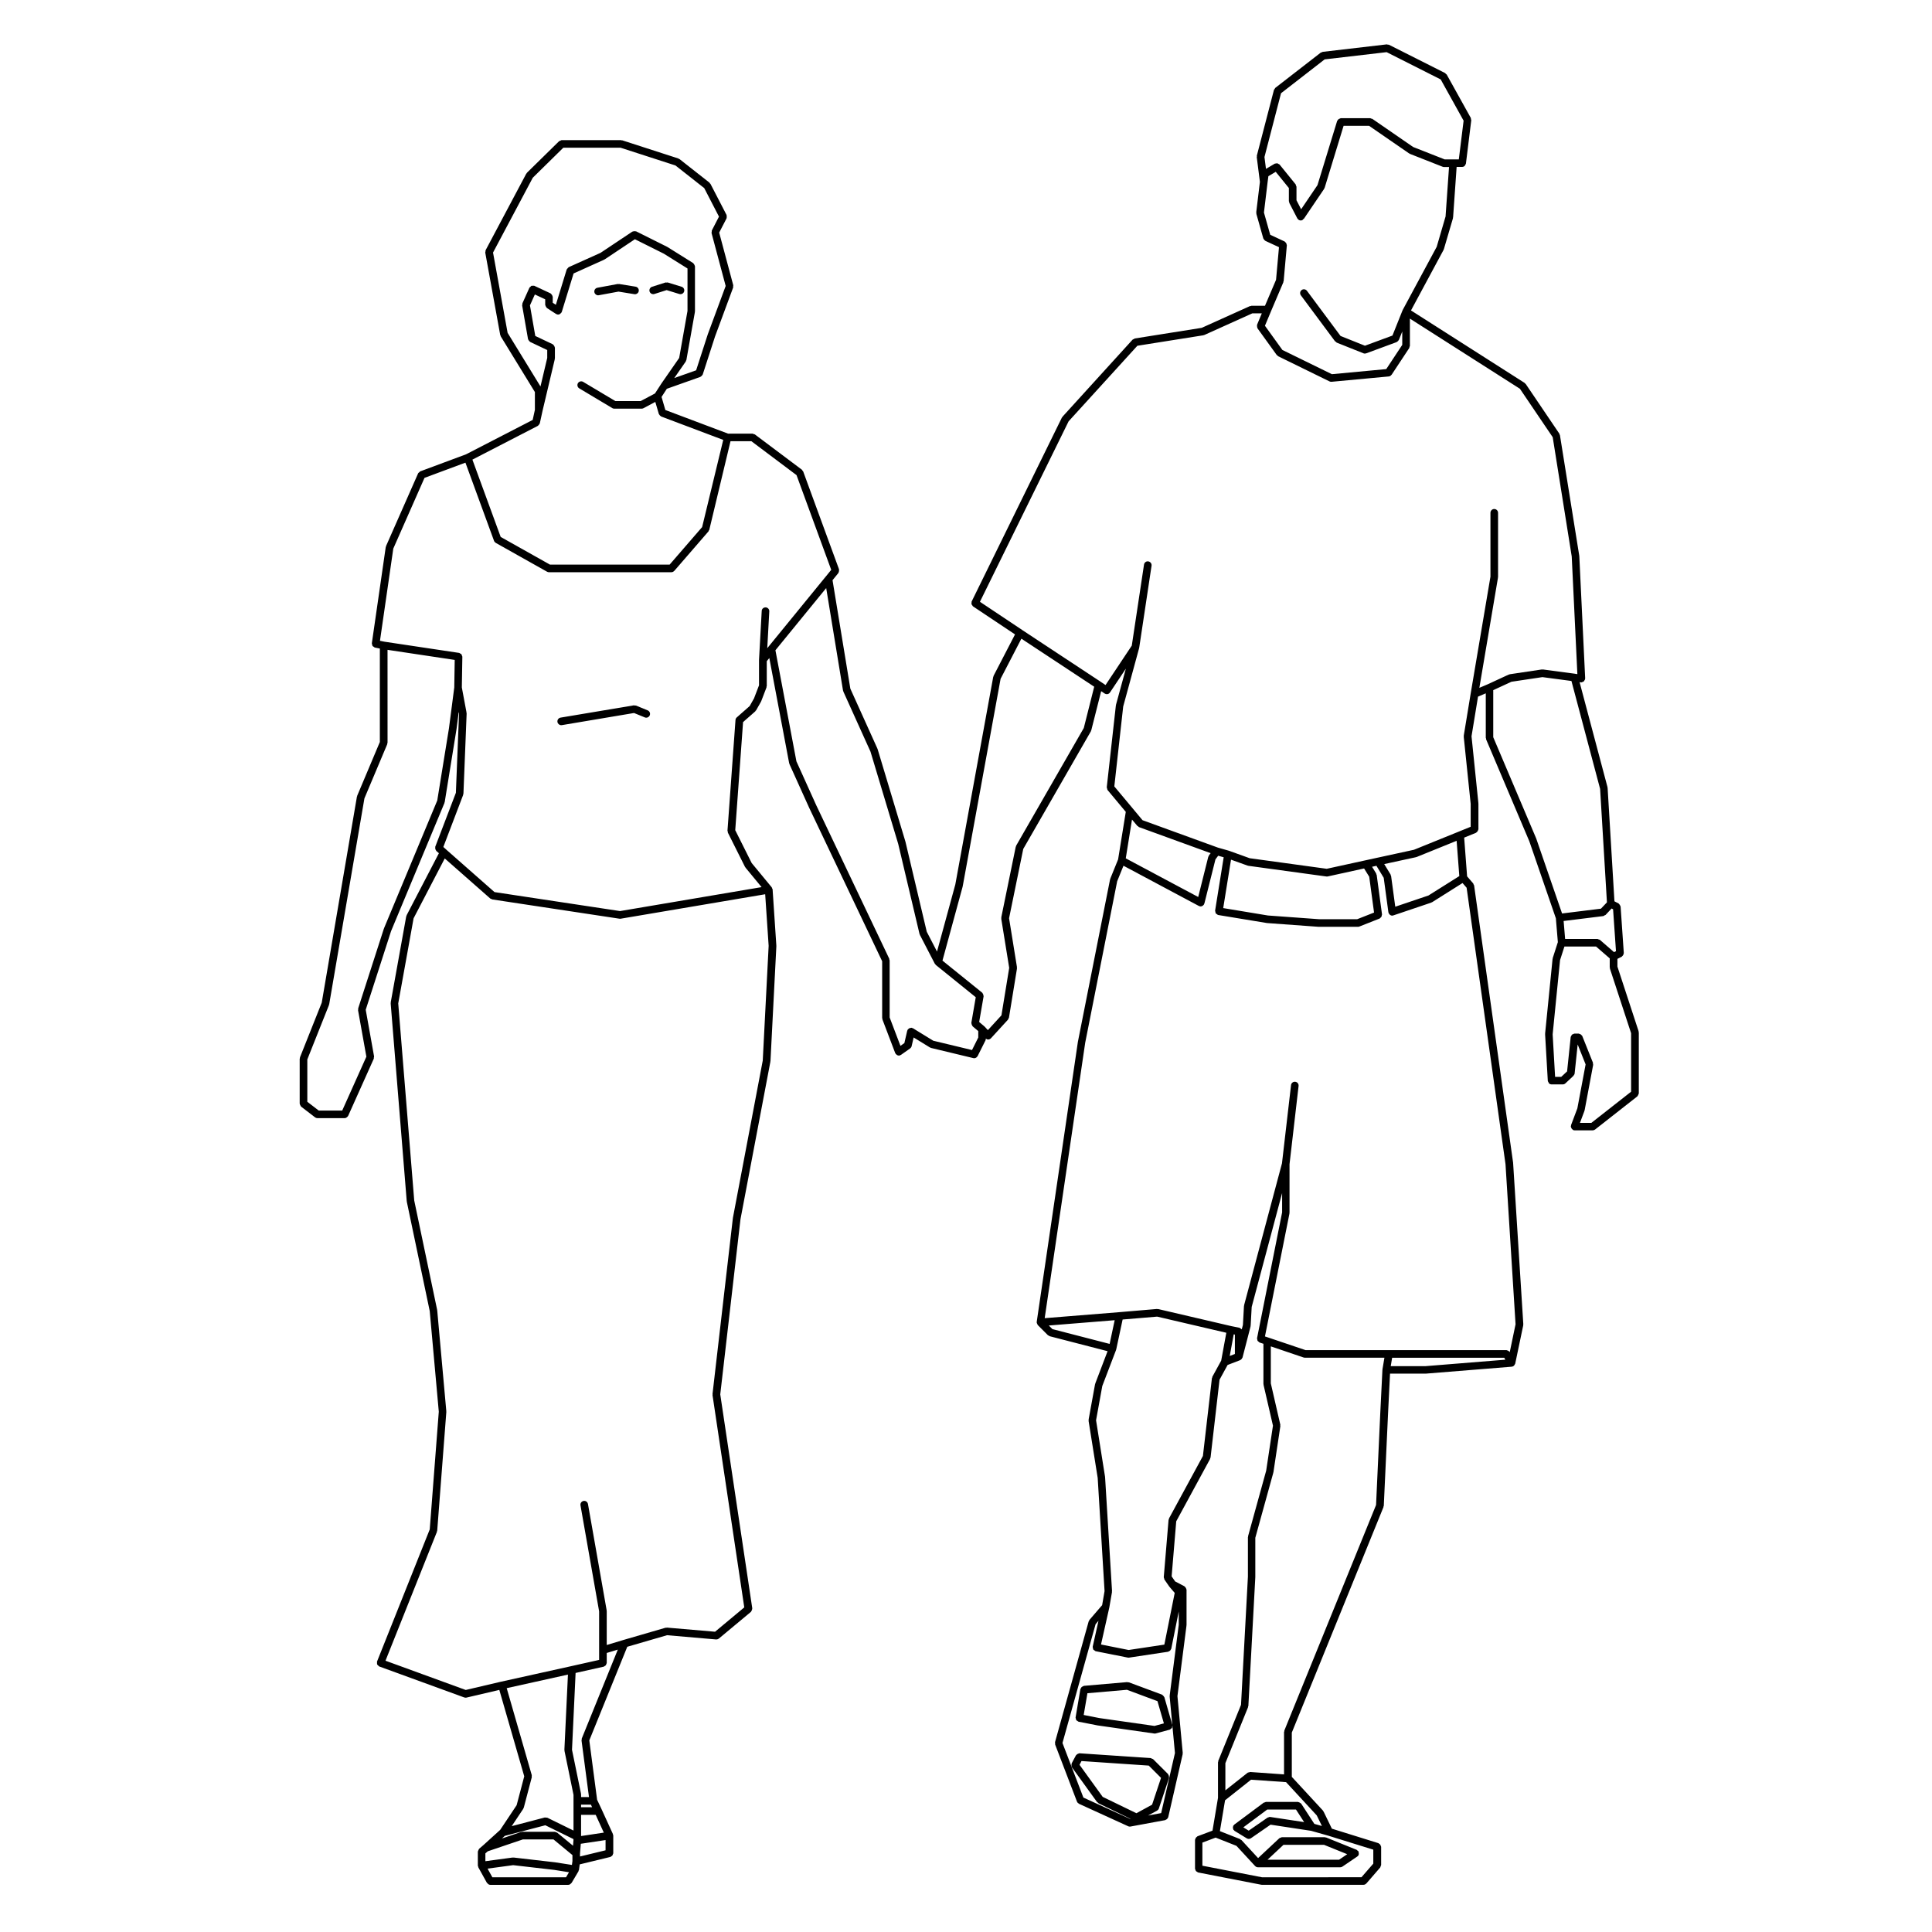 <?xml version="1.0" encoding="UTF-8"?>
<!-- Uploaded to: ICON Repo, www.iconrepo.com, Generator: ICON Repo Mixer Tools -->
<svg fill="#000000" width="800px" height="800px" version="1.1" viewBox="144 144 512 512" xmlns="http://www.w3.org/2000/svg">
 <g>
  <path d="m401.5 303.4c-0.055 0.105-0.012 0.223-0.02 0.336-0.016 0.125-0.059 0.238-0.023 0.363 0.035 0.117 0.125 0.195 0.207 0.309 0.066 0.09 0.086 0.207 0.18 0.277l11.148 7.441-5.68 10.965c-0.02 0.051 0.012 0.102-0.012 0.145-0.02 0.047-0.07 0.082-0.082 0.125l-10.051 55.047-4.848 17.766-2.719-5.25-5.637-23.824c-0.004-0.012-0.016-0.012-0.02-0.02 0-0.016 0.012-0.023 0.004-0.039l-7.371-24.52c-0.004-0.02-0.035-0.031-0.047-0.051-0.004-0.023 0.012-0.051 0-0.074l-7.18-15.895-4.719-28.742 1.559-1.918c0.031-0.031 0.016-0.082 0.035-0.117 0.074-0.117 0.09-0.227 0.105-0.352 0.02-0.137 0.047-0.246 0.016-0.379-0.012-0.047 0.02-0.086 0.004-0.125l-9.496-25.926c-0.035-0.098-0.133-0.133-0.191-0.211-0.059-0.082-0.066-0.188-0.145-0.246l-12.469-9.355c-0.098-0.07-0.207-0.051-0.312-0.082-0.105-0.039-0.18-0.125-0.297-0.125h-6.484l-16.629-6.266-1.008-3.465 1.402-2.16 8.887-3.152c0.039-0.012 0.051-0.059 0.086-0.074 0.156-0.074 0.273-0.191 0.371-0.332 0.039-0.066 0.098-0.102 0.121-0.16 0.012-0.031 0.035-0.039 0.047-0.07l3.254-10.055 4.805-12.988c0.039-0.105-0.016-0.195-0.012-0.309 0.004-0.109 0.07-0.195 0.039-0.309l-3.727-13.941 1.949-3.762c0.016-0.031-0.004-0.059 0.012-0.09 0.051-0.117 0.031-0.238 0.031-0.371 0-0.125 0.02-0.25-0.031-0.371-0.016-0.031 0.004-0.059-0.012-0.09l-4.254-8.219c-0.035-0.07-0.109-0.086-0.16-0.137-0.051-0.059-0.047-0.145-0.105-0.195l-7.93-6.238c-0.055-0.039-0.117-0.02-0.176-0.051-0.055-0.031-0.074-0.102-0.137-0.117l-14.879-4.812c-0.055-0.016-0.105 0.023-0.156 0.02-0.059-0.012-0.098-0.07-0.152-0.07h-15.734c-0.152 0-0.266 0.105-0.395 0.168-0.105 0.051-0.227 0.039-0.312 0.125l-8.504 8.352c-0.039 0.039-0.031 0.102-0.066 0.145-0.031 0.039-0.098 0.051-0.117 0.102l-10.766 20.27c-0.059 0.105-0.016 0.227-0.035 0.336-0.016 0.105-0.086 0.195-0.066 0.312l3.965 21.82c0.016 0.074 0.074 0.109 0.105 0.172 0.02 0.059-0.012 0.117 0.023 0.176l9.062 14.781v4.711l-0.586 2.68-17.664 9.113-12.121 4.508c-0.004 0-0.004 0-0.012 0.004-0.109 0.047-0.168 0.16-0.262 0.246-0.105 0.098-0.242 0.152-0.297 0.281 0 0-0.004 0-0.004 0.004l-8.504 19.277c-0.02 0.047 0.012 0.086-0.004 0.125-0.016 0.055-0.066 0.082-0.074 0.133l-3.684 25.504c-0.02 0.125 0.066 0.23 0.09 0.348 0.031 0.133 0.02 0.266 0.102 0.367 0.07 0.102 0.188 0.125 0.293 0.195 0.105 0.082 0.188 0.191 0.324 0.215l1.316 0.266v24.758l-6.012 14.27c-0.016 0.039 0.012 0.082 0 0.117-0.016 0.039-0.055 0.059-0.066 0.105l-9.324 54.598-5.769 14.488c-0.023 0.066 0.016 0.121 0 0.191-0.012 0.066-0.074 0.105-0.074 0.176v11.906c0 0.02 0.023 0.039 0.023 0.059 0.012 0.137 0.09 0.23 0.145 0.352 0.059 0.117 0.09 0.238 0.188 0.324 0.02 0.016 0.016 0.047 0.035 0.059l3.684 2.832c0.18 0.137 0.398 0.207 0.613 0.207h7.231c0.238 0 0.449-0.105 0.629-0.262 0.059-0.047 0.09-0.098 0.133-0.145 0.051-0.066 0.121-0.105 0.156-0.18l6.801-15.164c0.047-0.102-0.004-0.195 0.012-0.297 0.016-0.105 0.086-0.188 0.066-0.297l-2.215-12.375 6.711-20.828 14.152-33.969c0.016-0.039-0.012-0.074 0-0.109 0.016-0.047 0.055-0.066 0.066-0.109l3.117-19.277c0-0.004-0.004-0.012-0.004-0.016 0.004-0.004 0.012-0.004 0.012-0.016l0.594-4.594 0.082 0.422-0.836 21-5.465 14.289c-0.031 0.082 0.016 0.145 0.004 0.223-0.02 0.133-0.02 0.238 0.012 0.367 0.031 0.125 0.082 0.223 0.16 0.332 0.047 0.059 0.035 0.137 0.098 0.191l0.691 0.609-8.559 16.449c-0.023 0.051 0.004 0.102-0.016 0.152-0.016 0.055-0.074 0.074-0.086 0.133l-4.109 22.812c-0.012 0.051 0.031 0.09 0.031 0.137s-0.047 0.074-0.039 0.121l4.254 52.426c0 0.023 0.031 0.039 0.031 0.066 0.004 0.023-0.016 0.039-0.012 0.066l6.074 28.969 2.402 26.668-2.398 31.199-13.961 35c0 0.012 0.004 0.016 0 0.02 0 0.012-0.012 0.012-0.012 0.012-0.039 0.117 0.016 0.227 0.016 0.332 0 0.145-0.039 0.297 0.016 0.422 0.055 0.109 0.176 0.168 0.266 0.258 0.098 0.09 0.145 0.215 0.277 0.266 0.004 0.004 0.016 0.004 0.02 0.012 0.004 0 0.004 0 0.012 0.004l22.523 8.211c0.109 0.039 0.23 0.059 0.344 0.059 0.074 0 0.152-0.012 0.23-0.023l8.707-2.039 6.606 22.898-2.016 7.656-4.363 6.543-4.445 4.031-1.125 0.969c-0.012 0.012-0.012 0.031-0.02 0.039-0.098 0.09-0.109 0.215-0.168 0.332-0.055 0.121-0.141 0.227-0.145 0.352 0 0.016-0.016 0.02-0.016 0.039v3.688c0 0.023 0.023 0.039 0.031 0.066 0 0.023-0.023 0.047-0.02 0.07 0.012 0.074 0.074 0.109 0.102 0.18 0.02 0.059-0.012 0.117 0.02 0.168l2.273 4.102c0.02 0.039 0.074 0.031 0.102 0.059 0.18 0.266 0.438 0.465 0.781 0.465h20.68c0.332 0 0.59-0.188 0.77-0.441 0.023-0.031 0.074-0.016 0.098-0.051l1.84-3.109c0.035-0.055 0.004-0.117 0.023-0.176 0.023-0.066 0.098-0.105 0.105-0.176 0-0.004-0.004-0.012 0-0.012 0-0.012 0.004-0.012 0.004-0.016l0.191-1.441 8.117-1.969c0.098-0.02 0.137-0.105 0.223-0.156 0.117-0.07 0.223-0.117 0.309-0.223 0.082-0.105 0.105-0.211 0.137-0.336 0.031-0.098 0.105-0.156 0.105-0.258v-4.684c0-0.031-0.031-0.051-0.031-0.074 0-0.031 0.023-0.051 0.02-0.082-0.012-0.055-0.066-0.082-0.082-0.125-0.016-0.047 0.016-0.098-0.004-0.141l-2.977-6.516h-0.004v-0.012l-1.203-2.551-2.07-15.73 10.062-24.812 10.543-3.066 12.988 1.125h0.09c0.227 0 0.457-0.082 0.645-0.23l8.504-7.082c0.035-0.031 0.031-0.082 0.059-0.109 0.098-0.102 0.121-0.207 0.172-0.324 0.051-0.125 0.098-0.227 0.098-0.363-0.004-0.039 0.035-0.082 0.031-0.121l-8.488-56.715 5.359-46.41 7.93-41.777c0.004-0.031-0.016-0.047-0.016-0.07 0.004-0.023 0.035-0.039 0.035-0.07l1.562-30.465c0-0.023-0.023-0.039-0.023-0.066 0-0.02 0.02-0.035 0.02-0.055l-0.992-14.879c0-0.02-0.02-0.031-0.02-0.051-0.004-0.02 0.016-0.031 0.012-0.051-0.016-0.102-0.102-0.141-0.137-0.227-0.039-0.082-0.02-0.176-0.082-0.25l-5.316-6.438-4.359-8.711 2.074-28.648 3.234-2.84c0.059-0.051 0.055-0.125 0.098-0.191 0.031-0.039 0.098-0.023 0.117-0.07l1.281-2.266c0.012-0.02 0-0.039 0.012-0.059 0.012-0.031 0.047-0.047 0.055-0.074l1.414-3.688c0.023-0.066-0.016-0.121-0.004-0.18 0.016-0.07 0.074-0.105 0.074-0.176v-6.59l0.676-0.84 5.262 27.887c0.012 0.039 0.051 0.07 0.066 0.105 0.016 0.035-0.012 0.082 0.004 0.117l5.246 11.613c0 0.004 0.004 0.012 0.012 0.012v0.012l19.316 40.613v15.074c0 0.07 0.059 0.105 0.074 0.176 0.012 0.059-0.031 0.117-0.004 0.176l3.394 8.922c0.02 0.055 0.07 0.082 0.098 0.121 0.02 0.035 0.004 0.074 0.023 0.105 0.023 0.031 0.07 0.02 0.098 0.051 0.191 0.215 0.438 0.371 0.73 0.371 0.117 0 0.242-0.02 0.359-0.066 0.035-0.016 0.047-0.055 0.074-0.074 0.051-0.02 0.105-0.012 0.145-0.047l2.414-1.699c0.012-0.004 0.004-0.016 0.016-0.02 0.188-0.137 0.328-0.332 0.387-0.578l0.535-2.316 4.328 2.66c0.066 0.039 0.137 0.035 0.207 0.059 0.035 0.012 0.047 0.051 0.086 0.059l11.199 2.695c0.082 0.02 0.156 0.031 0.238 0.031 0.207 0 0.398-0.074 0.562-0.191 0.059-0.047 0.098-0.105 0.141-0.152 0.066-0.07 0.145-0.117 0.191-0.211l2.125-4.254c0.039-0.074 0-0.152 0.012-0.23 0.02-0.051 0.059-0.09 0.07-0.145 0.168 0.125 0.363 0.227 0.57 0.227 0.246 0 0.492-0.09 0.68-0.266 0.02-0.012 0.012-0.031 0.02-0.039 0.02-0.016 0.039-0.012 0.051-0.02l4.535-4.957c0.051-0.059 0.031-0.137 0.07-0.207 0.059-0.105 0.156-0.188 0.176-0.312l2.125-13.027c0.012-0.059-0.039-0.105-0.039-0.168 0-0.055 0.051-0.102 0.039-0.156l-2.098-12.988 3.758-18.367 17.922-31.176c0.02-0.039 0-0.086 0.012-0.121 0.031-0.051 0.082-0.082 0.09-0.133l2.625-10.379 0.938 0.625c0.176 0.109 0.371 0.168 0.559 0.168 0.324 0 0.648-0.156 0.836-0.449l4.211-6.312-2.621 9.594c-0.012 0.031 0.012 0.055 0.012 0.082-0.012 0.031-0.039 0.051-0.039 0.082l-2.414 21.676c0 0.004 0.012 0.004 0.012 0.016-0.012 0.102 0.059 0.191 0.082 0.297 0.039 0.152 0.039 0.312 0.137 0.434 0.012 0.012 0 0.012 0.012 0.016l4.801 5.754-2.035 12.594-2.086 5.144c-0.012 0.035 0.012 0.07 0 0.102-0.012 0.035-0.051 0.051-0.051 0.09l-8.504 42.93v0.02c0 0.012-0.012 0.02-0.012 0.031l-10.914 74.242c-0.012 0.031 0.02 0.051 0.02 0.074-0.012 0.047-0.02 0.074-0.012 0.109 0 0.016-0.02 0.023-0.02 0.039 0.012 0.105 0.102 0.176 0.125 0.266 0.051 0.105 0.059 0.207 0.137 0.297 0.012 0.02 0.012 0.051 0.031 0.07l2.695 2.695c0.07 0.07 0.168 0.059 0.246 0.105 0.082 0.047 0.117 0.133 0.215 0.156l15.34 3.965-3.273 8.59c-0.02 0.031 0.012 0.059 0 0.102-0.012 0.031-0.051 0.047-0.051 0.082l-1.703 9.352c-0.012 0.066 0.031 0.105 0.031 0.168 0 0.066-0.051 0.105-0.039 0.172l2.414 15.113 1.82 30-0.641 3.727-3.356 3.894c-0.059 0.059-0.039 0.141-0.07 0.207-0.039 0.07-0.117 0.105-0.137 0.176l-8.922 32.027c-0.031 0.105 0.031 0.207 0.039 0.312 0 0.105-0.051 0.207-0.012 0.312l5.793 15.148v0.004l0.012 0.004c0.09 0.23 0.266 0.395 0.473 0.508 0.02 0.012 0.02 0.039 0.051 0.051l13.039 5.953c0.137 0.059 0.277 0.09 0.414 0.09 0.059 0 0.125-0.004 0.188-0.016l9.211-1.703c0.059-0.016 0.09-0.074 0.145-0.102 0.156-0.055 0.277-0.125 0.383-0.25 0.07-0.07 0.105-0.137 0.145-0.227 0.031-0.07 0.102-0.109 0.117-0.191l3.828-16.715c0.02-0.059-0.031-0.105-0.031-0.16 0.012-0.059 0.059-0.102 0.051-0.156l-1.406-15.055 2.402-18.727c0-0.031-0.02-0.039-0.02-0.07 0-0.02 0.031-0.039 0.031-0.059v-9.355c0-0.059-0.059-0.102-0.059-0.145-0.02-0.133-0.082-0.227-0.145-0.336-0.066-0.109-0.125-0.211-0.238-0.293-0.051-0.031-0.051-0.09-0.102-0.117l-2.481-1.301-0.926-1.34 1.219-14.59 8.973-16.531c0.031-0.059 0-0.121 0.02-0.18 0.02-0.066 0.09-0.105 0.102-0.18l2.383-20.633 2.137-3.906 3.344-1.285c0.039-0.012 0.051-0.059 0.09-0.082 0.07-0.039 0.137-0.07 0.207-0.117 0.059-0.059 0.082-0.133 0.125-0.207 0.051-0.07 0.105-0.117 0.137-0.203 0.012-0.035 0.039-0.047 0.051-0.082l2.125-8.219c0.012-0.035-0.02-0.066-0.012-0.105 0-0.039 0.039-0.059 0.039-0.102l0.277-4.984 8.062-30.172v5.109l-6.641 33.348c-0.031 0.105 0.051 0.203 0.059 0.312 0.02 0.133 0.012 0.266 0.082 0.379 0.07 0.117 0.176 0.168 0.289 0.25 0.09 0.066 0.137 0.172 0.246 0.211l1.012 0.332v10.605c0 0.039 0.039 0.066 0.039 0.105 0.012 0.039-0.031 0.074-0.02 0.117l2.508 10.871-1.797 11.926-4.801 17.375c-0.02 0.051 0.02 0.09 0.012 0.137 0 0.051-0.051 0.082-0.051 0.125v10.43l-1.828 33.988-6.031 14.855c-0.02 0.07 0.02 0.133 0 0.195-0.012 0.07-0.07 0.109-0.07 0.188v9.406l-1.457 8.699-3.984 1.496c-0.07 0.031-0.09 0.105-0.156 0.145-0.105 0.07-0.195 0.137-0.266 0.258-0.082 0.105-0.117 0.207-0.145 0.332-0.012 0.082-0.082 0.125-0.082 0.207v7.648c0 0.105 0.082 0.176 0.105 0.277 0.039 0.125 0.059 0.246 0.145 0.344 0.082 0.105 0.195 0.145 0.312 0.207 0.09 0.051 0.137 0.145 0.246 0.168l16.715 3.25c0.059 0.016 0.125 0.02 0.188 0.02h26.922c0.297 0 0.551-0.125 0.73-0.332 0.012-0.012 0.031 0 0.039-0.012l3.68-4.254c0.082-0.102 0.07-0.227 0.105-0.332 0.039-0.117 0.137-0.203 0.137-0.324v-4.812c0-0.09-0.082-0.145-0.102-0.227-0.031-0.133-0.059-0.238-0.137-0.344-0.074-0.105-0.176-0.168-0.289-0.238-0.082-0.051-0.105-0.125-0.188-0.156l-12.34-3.84-2.211-4.566c-0.031-0.051-0.09-0.059-0.117-0.102-0.031-0.051-0.012-0.105-0.051-0.145l-8.238-8.918v-11.738l24.293-59.758c0.031-0.055-0.012-0.105 0-0.168 0.02-0.059 0.07-0.102 0.082-0.16l1.133-24.516 0.523-10.52h9.375 0.082l22.816-1.84c0.031-0.004 0.039-0.031 0.059-0.031 0.117-0.02 0.227-0.031 0.332-0.09 0.031-0.012 0.031-0.051 0.059-0.07 0.059-0.039 0.105-0.074 0.156-0.125 0.07-0.07 0.102-0.145 0.137-0.227 0.012-0.004 0.012-0.012 0.012-0.012 0.039-0.082 0.105-0.125 0.125-0.207 0-0.02 0.02-0.023 0.02-0.039l2.137-10.203c0.012-0.055-0.031-0.102-0.031-0.145 0-0.047 0.051-0.082 0.039-0.125l-2.695-42.648c0-0.012-0.012-0.02-0.012-0.031-0.012-0.02 0.012-0.031 0.012-0.047l-10.344-73.547c-0.02-0.105-0.105-0.16-0.145-0.258-0.039-0.086-0.031-0.188-0.09-0.262l-1.621-1.879-0.777-10.262 3.148-1.285c0.07-0.023 0.082-0.105 0.137-0.141 0.117-0.07 0.195-0.145 0.266-0.266 0.082-0.105 0.117-0.207 0.145-0.332 0.012-0.07 0.082-0.117 0.082-0.188v-6.812c0-0.02-0.02-0.031-0.02-0.051 0-0.02 0.012-0.039 0.012-0.059l-1.82-17.723 1.723-10.508 2.055-0.875v11.789c0 0.082 0.059 0.117 0.082 0.188 0.012 0.07-0.031 0.137 0 0.207l11.461 27.035 7.031 20.402 0.527 6.316-1.352 4.203c-0.02 0.039 0.012 0.082 0.012 0.117-0.012 0.035-0.051 0.055-0.059 0.098l-1.98 19.84c0 0.035 0.031 0.055 0.031 0.086s-0.031 0.051-0.031 0.074l0.711 12.273v0.062c0.012 0.152 0.117 0.266 0.188 0.395 0.051 0.09 0.051 0.195 0.117 0.266 0.188 0.176 0.434 0.289 0.699 0.289h2.973c0.246 0 0.492-0.09 0.691-0.273l2.106-1.977h0.012l0.012-0.016c0.039-0.035 0.031-0.09 0.059-0.125 0.117-0.141 0.238-0.301 0.258-0.504l0.805-7.68 2.106 5.273-2.188 11.648-1.684 4.469c-0.02 0.059 0.02 0.117 0.012 0.18-0.012 0.066-0.07 0.105-0.07 0.172 0 0.082 0.07 0.125 0.082 0.195 0.031 0.133 0.07 0.23 0.145 0.344 0.07 0.105 0.156 0.176 0.266 0.258 0.07 0.039 0.09 0.117 0.156 0.141 0.117 0.047 0.238 0.066 0.352 0.066h4.82c0.215 0 0.434-0.07 0.621-0.215l11.191-8.777c0.02-0.02 0.02-0.039 0.031-0.059 0.105-0.09 0.137-0.215 0.195-0.344 0.059-0.109 0.125-0.207 0.137-0.328 0-0.023 0.031-0.035 0.031-0.066v-16.148c0-0.059-0.059-0.102-0.07-0.152 0-0.055 0.039-0.105 0.02-0.16l-5.617-17.141v-2.047l1.145-0.578c0.07-0.031 0.082-0.105 0.125-0.145 0.105-0.082 0.176-0.16 0.246-0.277 0.07-0.121 0.102-0.227 0.117-0.359 0.012-0.066 0.07-0.109 0.059-0.18l-0.848-12.316c-0.012-0.039-0.051-0.066-0.051-0.102-0.031-0.137-0.102-0.238-0.176-0.348-0.07-0.105-0.117-0.203-0.215-0.273-0.039-0.031-0.039-0.082-0.082-0.102l-1.109-0.574-1.809-30.047c0-0.035-0.039-0.055-0.039-0.086-0.012-0.039 0.02-0.074 0.012-0.109l-7.402-27.84 0.324 0.051c0.051 0.012 0.102 0.012 0.145 0.012h0.051c0.059 0 0.102-0.059 0.145-0.07 0.188-0.047 0.363-0.102 0.492-0.238 0.07-0.07 0.09-0.156 0.137-0.242 0.059-0.105 0.145-0.18 0.168-0.309 0.012-0.035-0.02-0.066-0.02-0.102 0-0.039 0.039-0.066 0.039-0.105l-1.559-32.449c0-0.02-0.031-0.035-0.031-0.059 0-0.02 0.02-0.031 0.012-0.051l-5.109-31.883c-0.012-0.082-0.082-0.117-0.105-0.188-0.023-0.07 0-0.152-0.051-0.215l-8.922-13.184c-0.039-0.059-0.117-0.066-0.176-0.117-0.051-0.051-0.059-0.121-0.117-0.16l-30.102-19.199 8.629-16.035c0.012-0.023-0.012-0.059 0.012-0.09 0.02-0.039 0.059-0.059 0.07-0.105l2.414-8.219c0.012-0.039-0.02-0.074-0.02-0.109 0.012-0.039 0.051-0.059 0.051-0.102l0.938-13.371 1.465-0.004c0.266 0 0.504-0.109 0.68-0.289 0.07-0.066 0.082-0.156 0.125-0.238 0.082-0.117 0.176-0.215 0.195-0.363l1.414-11.48c0.012-0.105-0.059-0.191-0.09-0.297-0.02-0.105 0.02-0.215-0.031-0.312l-6.379-11.48c-0.059-0.102-0.168-0.117-0.238-0.188-0.082-0.07-0.102-0.176-0.195-0.227l-14.879-7.496c-0.102-0.051-0.195-0.012-0.309-0.023-0.09-0.016-0.168-0.09-0.266-0.082l-17.004 1.984c-0.09 0.012-0.145 0.098-0.227 0.125-0.09 0.039-0.195 0.012-0.277 0.082l-12.047 9.344c-0.09 0.07-0.09 0.18-0.145 0.266-0.07 0.102-0.176 0.156-0.207 0.281l-4.535 17.422c-0.02 0.07 0.031 0.125 0.031 0.195-0.012 0.066-0.059 0.117-0.051 0.188l0.836 6.543-0.973 8.082c-0.012 0.074 0.051 0.121 0.051 0.191 0.012 0.07-0.039 0.125-0.02 0.203l1.84 6.523c0 0.016 0.02 0.023 0.02 0.035 0.02 0.059 0.07 0.09 0.102 0.145 0.09 0.168 0.207 0.309 0.363 0.395 0.031 0.016 0.031 0.051 0.059 0.066l3.613 1.676-0.777 8.645-2.934 6.883h-3.594c-0.082 0-0.125 0.07-0.195 0.09-0.082 0.012-0.145-0.031-0.215 0.004l-12.762 5.754-17.723 2.816c-0.117 0.02-0.188 0.117-0.289 0.176-0.102 0.051-0.227 0.051-0.309 0.137l-18.559 20.41c-0.039 0.035-0.02 0.09-0.051 0.125-0.031 0.051-0.09 0.055-0.117 0.105zm-71.426-19.723-8.613 9.949h-31.719l-13.055-7.332-7.496-20.488 17.348-8.949c0.031-0.012 0.031-0.051 0.059-0.07 0.141-0.09 0.23-0.215 0.312-0.371 0.039-0.07 0.102-0.109 0.117-0.188 0.004-0.02 0.023-0.031 0.031-0.051l0.711-3.258v-0.004l3.254-13.719c0.012-0.047-0.023-0.082-0.02-0.117 0.004-0.047 0.051-0.07 0.051-0.117v-2.832c0-0.059-0.055-0.102-0.07-0.156-0.02-0.137-0.07-0.23-0.141-0.344-0.07-0.117-0.137-0.195-0.246-0.277-0.051-0.039-0.059-0.105-0.117-0.125l-4.625-2.195-1.414-8.102 1.301-2.891 2.742 1.281v1.48c0 0.047 0.039 0.07 0.047 0.105 0.016 0.125 0.082 0.215 0.137 0.332 0.066 0.117 0.109 0.23 0.215 0.312 0.031 0.023 0.031 0.07 0.066 0.09l2.41 1.566c0.051 0.031 0.109 0.023 0.168 0.051 0.035 0.012 0.051 0.055 0.086 0.07 0.102 0.031 0.195 0.039 0.297 0.039 0.309 0 0.555-0.168 0.742-0.402 0.031-0.031 0.082-0.02 0.105-0.055 0.023-0.035 0.004-0.082 0.02-0.117 0.031-0.055 0.082-0.082 0.102-0.133l3.129-10.191 8.082-3.641c0.02-0.012 0.023-0.039 0.047-0.051 0.035-0.016 0.074-0.012 0.105-0.031l8.016-5.344 7.648 3.82 6.289 3.93v11.25l-2.207 12.461-4.695 6.762c-0.004 0.012 0 0.012-0.004 0.02-0.004 0.004-0.012 0-0.016 0.012l-1.699 2.621-3.797 2.016h-6.699l-8.539-5.098c-0.48-0.277-1.098-0.117-1.379 0.352s-0.125 1.094 0.348 1.375l8.781 5.246c0.16 0.098 0.336 0.137 0.52 0.137h7.231c0.16 0 0.324-0.039 0.473-0.117l3.152-1.676 0.934 3.195c0.012 0.031 0.039 0.047 0.051 0.07 0.031 0.082 0.082 0.117 0.125 0.188 0.098 0.137 0.203 0.258 0.352 0.328 0.035 0.016 0.047 0.066 0.086 0.082l16.453 6.203zm-55.414-72.746 10.531-19.828 8.098-7.961h15.164l14.555 4.711 7.621 5.996 3.906 7.559-1.883 3.652c-0.066 0.117-0.02 0.246-0.031 0.367-0.016 0.121-0.086 0.23-0.051 0.348l3.742 14.008-4.711 12.727c-0.004 0.012 0.004 0.02 0 0.023 0 0.004-0.012 0.012-0.016 0.016l-3.102 9.582-5.793 2.055 3.043-4.379c0.039-0.051 0.016-0.117 0.039-0.176 0.039-0.082 0.109-0.125 0.125-0.215l2.262-12.75c0.004-0.039-0.023-0.059-0.02-0.098 0-0.035 0.035-0.055 0.035-0.086v-11.906c0-0.051-0.039-0.07-0.047-0.109-0.016-0.133-0.082-0.227-0.141-0.344-0.066-0.109-0.109-0.223-0.215-0.301-0.035-0.031-0.035-0.082-0.07-0.102l-6.801-4.254c-0.016-0.012-0.035 0-0.051-0.012-0.016-0.012-0.02-0.031-0.035-0.039l-8.219-4.102c-0.047-0.02-0.098 0.012-0.141-0.012-0.121-0.039-0.23-0.035-0.363-0.031-0.137 0.012-0.258 0.02-0.379 0.082-0.039 0.02-0.09 0-0.125 0.023l-8.445 5.633-8.414 3.785c-0.012 0.004-0.016 0.023-0.023 0.023-0.109 0.059-0.16 0.172-0.246 0.262-0.098 0.105-0.211 0.18-0.258 0.312-0.004 0.012-0.02 0.016-0.023 0.031l-2.867 9.344-0.828-0.527v-1.582c0-0.059-0.059-0.105-0.07-0.168-0.023-0.125-0.07-0.227-0.141-0.332-0.07-0.117-0.137-0.195-0.25-0.277-0.051-0.039-0.059-0.105-0.117-0.133l-4.254-1.984h-0.012s0-0.004-0.004-0.012c-0.156-0.07-0.316-0.023-0.488-0.012-0.098 0.004-0.188-0.039-0.277-0.012-0.133 0.051-0.207 0.18-0.312 0.289-0.086 0.082-0.203 0.117-0.258 0.23v0.004c0 0.004-0.004 0.004-0.004 0.012l-1.844 4.102c-0.047 0.102 0.004 0.195-0.012 0.297-0.016 0.105-0.086 0.188-0.066 0.297l1.562 8.922c0.004 0.035 0.039 0.051 0.051 0.086 0.023 0.102 0.09 0.156 0.137 0.242 0.086 0.133 0.168 0.242 0.297 0.324 0.035 0.023 0.039 0.07 0.082 0.086l4.519 2.144v2.09l-1.789 7.562-8.711-14.207zm-26.434 78.453 8.273-18.746 10.844-4.031 7.582 20.727c0.082 0.227 0.242 0.383 0.43 0.504 0.016 0.012 0.016 0.02 0.023 0.031l13.609 7.648c0.152 0.09 0.324 0.125 0.492 0.125h32.441c0.297 0 0.543-0.125 0.73-0.332 0.012-0.012 0.023 0 0.035-0.012l9.074-10.48c0.047-0.055 0.031-0.125 0.059-0.188 0.051-0.082 0.133-0.137 0.156-0.242l5.617-23.461h5.535l11.961 8.984 9.195 25.102-1.477 1.82h-0.004l-15.164 18.57v0.004l-0.004 0.004-0.301 0.371 0.535-9.766c0.035-0.551-0.395-1.027-0.945-1.059-0.598 0.004-1.031 0.387-1.059 0.945l-0.711 12.902c0 0.012 0.012 0.02 0.012 0.023 0 0.016-0.016 0.02-0.016 0.035v6.75l-1.324 3.457-1.152 2.039-3.422 3.008c-0.004 0-0.004 0.012-0.004 0.012-0.191 0.16-0.312 0.395-0.332 0.672l-2.125 29.332c-0.004 0.102 0.066 0.168 0.086 0.258 0.016 0.09-0.023 0.18 0.02 0.273l4.535 9.062c0.023 0.047 0.07 0.066 0.102 0.105 0.016 0.031 0.004 0.066 0.023 0.09l4.273 5.176-37.508 6.348-33.273-5.031-12.801-11.27c-0.004-0.004-0.004-0.012-0.004-0.012l-0.754-0.672 5.258-13.809c0.02-0.051-0.016-0.105-0.004-0.156 0.016-0.059 0.07-0.102 0.074-0.156l0.848-21.254c0-0.051-0.039-0.074-0.047-0.117 0-0.039 0.031-0.07 0.023-0.105l-1.25-6.688 0.137-8.137c0-0.117-0.086-0.203-0.121-0.312-0.039-0.117-0.051-0.246-0.133-0.344-0.09-0.102-0.211-0.137-0.332-0.195-0.098-0.051-0.156-0.145-0.273-0.16l-19.789-2.969-1.184-0.238zm11.652 66.754-14.125 33.902c-0.004 0.02 0.004 0.031 0 0.051-0.004 0.012-0.023 0.02-0.031 0.031l-6.801 21.105c-0.023 0.09 0.023 0.156 0.02 0.246-0.004 0.086-0.07 0.156-0.055 0.246l2.207 12.309-6.402 14.277h-6.227l-3.023-2.324v-11.219l5.738-14.41c0.016-0.035-0.012-0.066 0-0.098 0.012-0.047 0.055-0.07 0.059-0.105l9.336-54.574 6.047-14.355c0.031-0.07-0.012-0.133 0-0.203 0.016-0.07 0.082-0.117 0.082-0.188l-0.004-24.617 17.805 2.672-0.121 7.301-1.406 10.828zm44.129 229.54c0.102-0.02 0.145-0.109 0.23-0.156 0.117-0.07 0.223-0.109 0.309-0.215 0.086-0.105 0.105-0.215 0.141-0.344 0.031-0.102 0.105-0.16 0.105-0.266v-2.644l2.934-0.887-9.551 23.559c-0.035 0.09 0.012 0.176 0 0.266-0.012 0.09-0.082 0.156-0.066 0.246l1.977 15.008h-2.09l-0.004-0.684c0-0.039-0.035-0.059-0.039-0.102-0.004-0.039 0.023-0.07 0.02-0.105l-2.387-11.645 0.953-20.359zm-10.004 55.82h-19.523l-1.27-2.293 6.781-0.918 10.883 1.254 3.914 0.621zm-16.219-10.973 10.73-2.812 7.461 3.668v0.332l-0.117 1.426-4.188-3.457c-0.098-0.082-0.211-0.059-0.316-0.102-0.105-0.047-0.191-0.137-0.316-0.137h-8.641c-0.059 0-0.102 0.059-0.156 0.07-0.055 0.012-0.105-0.031-0.168-0.012l-5.047 1.715zm13.406 7.019c-0.012 0-0.016 0.012-0.023 0.004-0.012 0-0.012-0.012-0.02-0.012l-11.047-1.273c-0.047-0.004-0.082 0.035-0.121 0.039-0.047-0.004-0.082-0.039-0.121-0.039l-7.227 0.977v-2.074l0.641-0.555 9.297-3.148h8.113l5.019 4.152v1.586l-0.137 1.027zm6.519-2.375 0.211-2.551 6.559-0.984v2.715l-6.769 1.641zm0.281-4.598v-5.621h3.875l2.152 4.715zm0-7.637v-0.68h2.609l0.316 0.68zm-4.422-15.195c0 0.051 0.039 0.082 0.047 0.121 0.004 0.039-0.035 0.086-0.023 0.121l2.394 11.672v9.465l-6.914-3.394c-0.117-0.059-0.246-0.02-0.367-0.023-0.109-0.016-0.215-0.074-0.328-0.047l-8.77 2.297 3.062-4.594c0.031-0.047 0.004-0.098 0.031-0.137 0.031-0.066 0.09-0.098 0.105-0.16l2.125-8.082c0.023-0.102-0.035-0.176-0.035-0.266 0-0.098 0.055-0.176 0.031-0.273l-6.644-23.059 16.227-3.594zm39.254-94.293c-0.004 0.051 0.035 0.082 0.035 0.125 0 0.047-0.039 0.09-0.035 0.137l8.418 56.266-7.742 6.453-12.762-1.094c-0.07-0.012-0.109 0.051-0.18 0.059-0.066 0-0.121-0.047-0.188-0.023l-11.199 3.254s0 0.004-0.004 0.004l-0.008 0.004-4.367 1.309v-8.992c0-0.035-0.035-0.055-0.035-0.09-0.004-0.031 0.023-0.059 0.02-0.09l-4.957-28.191c-0.102-0.551-0.629-0.918-1.164-0.816-0.551 0.102-0.918 0.621-0.82 1.164l4.941 28.109v12.859l-7.43 1.664-18.559 4.109h-0.004-0.012l-9.344 2.195-21.266-7.754 13.637-34.172c0.02-0.055-0.016-0.102 0-0.156 0.012-0.051 0.066-0.086 0.07-0.141l2.414-31.453c0-0.031-0.023-0.051-0.023-0.082 0-0.035 0.031-0.059 0.023-0.09l-2.414-26.777c0-0.023-0.023-0.035-0.031-0.059-0.004-0.02 0.016-0.035 0.012-0.055l-6.074-28.98-4.238-52.23 4.07-22.551 8.258-15.863 12.07 10.625c0.09 0.082 0.207 0.082 0.312 0.117 0.074 0.031 0.117 0.105 0.203 0.121l33.719 5.106c0.055 0.012 0.105 0.012 0.152 0.012 0.055 0 0.109 0 0.168-0.012l38.293-6.481 0.918 13.672-1.562 30.395-7.914 41.711c-0.004 0.012 0.012 0.023 0.012 0.039-0.004 0.012-0.02 0.02-0.02 0.031zm16.672-197.12 13.457-16.48 4.453 27.137c0.012 0.051 0.055 0.074 0.07 0.117 0.016 0.051-0.016 0.09 0.004 0.133l7.211 15.961 7.34 24.43 5.656 23.902c0.012 0.047 0.055 0.07 0.074 0.109 0.016 0.039-0.012 0.082 0.012 0.109l3.965 7.656c0.004 0.012 0.016 0.012 0.02 0.02 0.016 0.02 0.039 0.031 0.055 0.059 0.035 0.051 0.086 0.09 0.125 0.137 0.031 0.031 0.023 0.082 0.059 0.105l10.59 8.555-1.168 6.781c-0.012 0.051 0.031 0.09 0.031 0.137-0.004 0.125 0.039 0.23 0.086 0.352 0.047 0.125 0.082 0.238 0.172 0.332 0.031 0.035 0.023 0.09 0.059 0.117l1.484 1.258v1.703l-1.656 3.316-10.27-2.469-5.387-3.309c-0.051-0.035-0.105-0.004-0.16-0.023-0.055-0.023-0.082-0.09-0.137-0.102-0.082-0.02-0.145 0.039-0.227 0.039-0.137 0-0.246 0.012-0.367 0.066-0.121 0.051-0.195 0.117-0.293 0.211-0.059 0.059-0.152 0.07-0.195 0.137-0.031 0.051-0.004 0.105-0.023 0.168-0.023 0.051-0.09 0.082-0.105 0.137l-0.762 3.305-1.039 0.73-2.863-7.527v-15.125c0-0.086-0.07-0.137-0.09-0.211-0.016-0.074 0.023-0.152-0.012-0.223l-19.406-40.797v-0.004l-5.199-11.512zm81.723 20.598-17.93 31.191c-0.031 0.051 0 0.105-0.02 0.156-0.02 0.059-0.082 0.09-0.09 0.145l-3.828 18.695c-0.02 0.07 0.031 0.121 0.031 0.188 0 0.066-0.051 0.109-0.039 0.176l2.106 13.02-2.055 12.574-3.594 3.926-0.812-0.887c-0.004-0.012-0.016 0-0.02-0.012-0.02-0.02-0.035-0.023-0.055-0.039-0.012-0.012-0.012-0.031-0.02-0.039l-1.402-1.184 1.176-6.805c0.012-0.051-0.035-0.09-0.035-0.137 0.004-0.137-0.035-0.242-0.082-0.363-0.051-0.125-0.086-0.227-0.176-0.324-0.035-0.039-0.031-0.102-0.07-0.125l-10.539-8.508 5.352-19.625c0.004-0.02-0.012-0.035-0.004-0.051 0-0.016 0.016-0.02 0.02-0.039l10.035-54.965 5.512-10.637 19.297 12.73zm14.203 25.965c0.051 0.059 0.137 0.051 0.195 0.098 0.09 0.066 0.125 0.172 0.227 0.207l18.992 6.902-0.465 0.613c-0.039 0.055-0.02 0.121-0.051 0.188s-0.102 0.098-0.117 0.172l-2.664 10.645-19.199-10.242 1.652-10.281zm-7.359 137.26-15.156-3.918-0.961-0.957 17.457-1.406zm-4.481 80.23c0 0.004 0.012 0.004 0 0.016v0.012c-0.031 0.125 0.051 0.23 0.07 0.352 0.02 0.133 0 0.277 0.082 0.383 0.07 0.105 0.195 0.145 0.309 0.223 0.109 0.074 0.176 0.191 0.312 0.223h0.02l8.504 1.691c0.07 0.016 0.137 0.02 0.195 0.02 0.051 0 0.102 0 0.145-0.012l10.352-1.559c0.07-0.012 0.102-0.082 0.156-0.102 0.156-0.055 0.297-0.117 0.402-0.238 0.07-0.082 0.102-0.152 0.145-0.246 0.039-0.082 0.105-0.125 0.125-0.215l1.98-9.863v3.523l-2.402 18.773c-0.012 0.039 0.031 0.07 0.031 0.105 0 0.035-0.039 0.07-0.039 0.105l1.406 15.004-3.652 15.914-3.473 0.645 2.383-1.293c0.02-0.012 0.02-0.031 0.039-0.039 0.195-0.117 0.352-0.289 0.434-0.523l0.012-0.035v-0.004l2.684-8.051c0.02-0.055-0.02-0.105-0.012-0.156 0.02-0.137 0.012-0.246-0.031-0.383-0.031-0.125-0.059-0.227-0.137-0.332-0.031-0.051-0.02-0.105-0.059-0.156l-3.965-3.953c-0.102-0.102-0.227-0.098-0.344-0.141-0.102-0.051-0.176-0.141-0.309-0.152l-18.844-1.273c-0.031 0-0.051-0.004-0.07-0.004-0.059 0-0.102 0.051-0.156 0.059-0.105 0.02-0.195 0.07-0.297 0.117-0.125 0.07-0.227 0.137-0.312 0.258-0.031 0.047-0.102 0.051-0.125 0.105l-1.133 2.125c-0.031 0.055 0 0.109-0.02 0.172-0.039 0.125-0.039 0.238-0.039 0.363 0.012 0.137 0.031 0.246 0.09 0.363 0.031 0.051 0.012 0.117 0.039 0.168l6.66 9.211c0.051 0.059 0.125 0.039 0.176 0.09 0.082 0.07 0.105 0.176 0.207 0.227l8.473 4.109-0.117 0.02-12.367-5.648-5.543-14.465 8.777-31.488 0.766-0.898zm2.644 39.809-6.141-8.496 0.527-0.996 17.82 1.203 3.254 3.254-2.371 7.106-4.152 2.262zm26.562-90.344-8.984 16.547c-0.031 0.059 0 0.125-0.02 0.195-0.02 0.074-0.09 0.117-0.102 0.195l-1.27 15.176c-0.012 0.117 0.07 0.211 0.102 0.324 0.031 0.105 0.012 0.23 0.082 0.332l1.27 1.828c0.012 0.02 0.031 0.012 0.039 0.023 0.02 0.016 0.012 0.039 0.02 0.055l1.387 1.617-2.746 13.703-9.465 1.426-7.32-1.457 2.188-9.766v-0.023c0-0.012 0.012-0.012 0.012-0.02l0.711-4.109c0.012-0.039-0.031-0.082-0.031-0.117 0.012-0.047 0.039-0.07 0.039-0.109l-1.84-30.188c0-0.016-0.02-0.023-0.02-0.047 0-0.02 0.02-0.031 0.012-0.051l-2.383-14.992 1.652-9.09 3.652-9.551c0-0.016-0.012-0.031 0-0.051 0-0.02 0.031-0.031 0.031-0.055v-0.023c0-0.004 0.012-0.012 0.012-0.02l1.691-7.91 9.148-0.766 18.332 4.277-1.359 7.387-2.332 4.258c-0.039 0.07-0.012 0.141-0.031 0.223-0.02 0.055-0.082 0.09-0.09 0.145zm8.473-27.023-1.367 0.523 1.055-5.727 0.312 0.059zm18.242 0.941c0.105 0.035 0.215 0.051 0.324 0.051h21.059l-0.516 3.078c0 0.02 0.02 0.039 0.02 0.059-0.012 0.02-0.031 0.031-0.031 0.059l-0.57 11.473-1.117 24.355-24.305 59.766c-0.031 0.07 0.012 0.133 0 0.195-0.02 0.07-0.082 0.109-0.082 0.188v11.246l-8.984-0.637c-0.102 0-0.156 0.066-0.246 0.09-0.156 0.031-0.312 0.023-0.441 0.125l-5.875 4.648v-7.203l6.012-14.836c0.02-0.059-0.012-0.105 0-0.168 0.02-0.059 0.07-0.102 0.082-0.156l1.84-34.152c0-0.012-0.012-0.016-0.012-0.031 0-0.012 0.012-0.012 0.012-0.02v-10.363l4.781-17.289c0-0.02-0.012-0.035-0.012-0.055 0.012-0.023 0.031-0.035 0.039-0.066l1.828-12.184c0.012-0.07-0.039-0.109-0.039-0.176 0-0.07 0.051-0.125 0.031-0.195l-2.519-10.957v-9.805zm53.145 0.051 0.277 0.523-21.234 1.715h-9.129l0.371-2.231 29.715-0.004zm-49.691 121.29 1.367 2.805-2.004-0.559-3.481-5.352c-0.02-0.035-0.059-0.031-0.09-0.066-0.082-0.105-0.188-0.141-0.309-0.211-0.117-0.066-0.215-0.125-0.352-0.141-0.031-0.004-0.059-0.047-0.102-0.047h-8.504c-0.105 0-0.188 0.09-0.289 0.121-0.105 0.035-0.227 0.016-0.312 0.086l-7.793 5.805c-0.051 0.039-0.051 0.109-0.102 0.16-0.051 0.055-0.117 0.055-0.156 0.117-0.039 0.059-0.012 0.137-0.039 0.203-0.039 0.125-0.059 0.23-0.051 0.363 0 0.137 0.031 0.242 0.09 0.363 0.031 0.066 0.012 0.137 0.051 0.195 0.039 0.051 0.105 0.035 0.145 0.074 0.059 0.055 0.07 0.141 0.137 0.18l3.254 1.988c0.168 0.102 0.344 0.145 0.523 0.145 0.195 0 0.402-0.059 0.57-0.176l5.203-3.598 10.734 1.629 4.457 1.258 12.035 3.738v3.699l-3.141 3.613-26.359 0.004-15.793-3.066v-6.125l3.512-1.32 5.512 2.18 4.949 5.359c0.012 0.012 0.02 0.004 0.02 0.012 0.188 0.188 0.434 0.312 0.719 0.312h21.824c0.195 0 0.395-0.059 0.57-0.176l3.953-2.684 0.012-0.004c0-0.004 0-0.016 0.012-0.016 0.145-0.105 0.289-0.258 0.352-0.441 0.02-0.031-0.012-0.07 0-0.102 0.039-0.125 0.012-0.242 0-0.371-0.02-0.137-0.012-0.258-0.082-0.371-0.02-0.031 0-0.07-0.02-0.102-0.059-0.086-0.168-0.098-0.238-0.156-0.082-0.066-0.117-0.168-0.215-0.207l-8.082-3.266c-0.07-0.031-0.125 0.012-0.195 0-0.07-0.016-0.117-0.082-0.188-0.082h-11.336c-0.125 0-0.215 0.102-0.332 0.141-0.117 0.039-0.258 0.039-0.352 0.133l-5.629 5.266-4.41-4.781c-0.059-0.059-0.145-0.051-0.215-0.102-0.059-0.039-0.09-0.121-0.156-0.152l-5.344-2.109 1.367-8.172 6.887-5.457 9.281 0.648zm-12.289 0.418-0.008-0.004h-0.02c-0.238-0.035-0.402 0.051-0.57 0.137-0.051 0.02-0.105 0-0.156 0.031-0.031 0.02-0.051 0.031-0.07 0.051l-4.922 3.406-1.426-0.875 6.328-4.715h7.629l2.156 3.324zm3.473 7.375h10.734l6.152 2.488-2.144 1.457h-18.965zm61.5-137.95-1.535 7.367c-0.02-0.035-0.059-0.039-0.082-0.07-0.09-0.109-0.176-0.172-0.297-0.246-0.117-0.066-0.207-0.117-0.332-0.137-0.059-0.012-0.09-0.059-0.145-0.059h-53.258l-9.898-3.344c-0.012 0-0.012-0.004-0.012-0.004l-0.855-0.281 6.492-32.57c0-0.039-0.031-0.07-0.02-0.105 0-0.035 0.039-0.059 0.039-0.098v-12.863l2.402-20.742c0.059-0.551-0.332-1.055-0.887-1.117-0.527-0.074-1.055 0.328-1.113 0.887l-2.402 20.73-10.047 37.633c-0.012 0.039 0.02 0.082 0.012 0.117 0 0.035-0.039 0.055-0.039 0.09l-0.277 4.996-0.309 1.16c-0.012-0.031-0.051-0.031-0.07-0.051-0.09-0.105-0.195-0.145-0.312-0.215-0.09-0.051-0.137-0.137-0.246-0.156l-2.106-0.422-19.398-4.527c-0.059-0.016-0.105 0.031-0.168 0.023-0.051 0-0.102-0.051-0.145-0.051l-10.066 0.855-19.711 1.586 10.734-72.988 8.473-42.793 1.672-4.117 19.977 10.66c0.051 0.031 0.105 0.02 0.168 0.039 0.031 0.012 0.031 0.039 0.059 0.051 0.09 0.02 0.168 0.031 0.246 0.031 0.207 0 0.395-0.074 0.559-0.188 0.059-0.039 0.09-0.09 0.137-0.137 0.07-0.07 0.145-0.117 0.195-0.207 0.02-0.035-0.012-0.074 0.012-0.105 0.02-0.051 0.059-0.07 0.082-0.117l2.934-11.707 0.73-0.977 1.457 0.414-2.273 14.137v0.004c-0.02 0.109 0.059 0.203 0.082 0.312 0.02 0.145 0.012 0.312 0.102 0.438 0.059 0.086 0.176 0.098 0.258 0.152 0.125 0.102 0.227 0.227 0.402 0.258l12.891 2.125c0.02 0 0.051 0 0.082 0.004 0 0 0 0.004 0.012 0.004l13.609 0.992h0.07 10.344c0.125 0 0.258-0.02 0.371-0.07l5.379-2.125c0.09-0.039 0.117-0.125 0.195-0.188 0.105-0.086 0.195-0.145 0.266-0.266 0.07-0.105 0.082-0.215 0.09-0.348 0.02-0.098 0.09-0.172 0.082-0.273l-1.414-10.488c-0.012-0.074-0.09-0.105-0.105-0.176-0.031-0.074 0-0.152-0.039-0.215l-1.082-1.762 1.16-0.258 1.93 3.18 1.238 9.141c0.012 0.039 0.039 0.059 0.051 0.098 0.012 0.035-0.012 0.066 0 0.098 0.039 0.117 0.125 0.188 0.207 0.277 0.051 0.059 0.07 0.133 0.125 0.18 0.176 0.141 0.395 0.23 0.621 0.23 0.039 0 0.09-0.012 0.137-0.012 0.012-0.004 0.02-0.02 0.031-0.02 0.051-0.012 0.102-0.012 0.156-0.031l10.055-3.394c0.031-0.012 0.039-0.051 0.07-0.059 0.051-0.02 0.102-0.02 0.145-0.047l8.051-5.074 1.082 1.25 10.305 73.25zm-71.023-121.55c0.051 0.02 0.105 0.02 0.156 0.031 0.02 0 0.031 0.02 0.039 0.02l20.691 2.832c0.051 0.012 0.102 0.012 0.137 0.012 0.07 0 0.145-0.004 0.215-0.02l9.645-2.117 1.359 2.188 1.281 9.496-4.469 1.762h-10.117l-13.547-0.984-11.84-1.961 2.066-12.832zm44.621-2.227c0.012-0.004 0.02-0.02 0.031-0.023 0.051-0.016 0.09-0.012 0.137-0.023l10.617-4.301 0.711 9.352-8.176 5.144-8.797 2.973-1.102-8.141c-0.012-0.082-0.082-0.117-0.105-0.188-0.02-0.07 0.012-0.137-0.031-0.203l-1.688-2.766zm31.895-4.883c-0.012-0.016 0-0.023 0-0.035l-11.406-26.883v-12.469l4.812-2.223 8.219-1.23 7.691 1.023 7.598 28.598 1.809 30.066-1.586 1.676-10.305 1.273-6.82-19.781c0.008 0-0.012 0-0.012-0.016zm20.605 30.043-3.738-3.25c-0.09-0.086-0.215-0.074-0.324-0.109-0.117-0.039-0.207-0.137-0.332-0.137h-8.57l-0.395-4.758 10.508-1.301c0.137-0.016 0.227-0.125 0.344-0.203 0.09-0.051 0.195-0.035 0.266-0.105l1.594-1.703 0.395 0.215 0.766 11.098zm-5.531 29.863c0.02-0.102-0.051-0.176-0.059-0.277-0.012-0.102 0.039-0.188 0-0.289l-2.832-7.082c-0.031-0.07-0.102-0.09-0.137-0.145-0.082-0.105-0.145-0.188-0.266-0.266-0.105-0.074-0.207-0.105-0.332-0.137-0.07-0.02-0.117-0.082-0.195-0.082h-1.133c-0.125 0-0.227 0.09-0.344 0.137-0.105 0.051-0.215 0.051-0.297 0.125-0.117 0.102-0.156 0.238-0.215 0.371-0.039 0.09-0.137 0.152-0.145 0.262l-0.953 9.117-1.559 1.457h-1.621l-0.648-11.273 1.961-19.672 1.16-3.598h8.383l3.621 3.141v2.383c0 0.059 0.051 0.09 0.059 0.145 0.012 0.055-0.031 0.105-0.012 0.168l5.617 17.133v15.504l-10.531 8.258h-3.023l1.188-3.168c0.012-0.031-0.012-0.055 0-0.086 0.012-0.035 0.039-0.051 0.051-0.086zm-5.68-134.72 1.496 31.18-0.621-0.098c-0.012 0-0.012 0.004-0.012 0.004-0.012 0-0.012-0.012-0.012-0.012l-8.504-1.133c-0.051-0.004-0.09 0.039-0.145 0.039-0.051 0-0.09-0.039-0.137-0.035l-8.504 1.27c-0.051 0.004-0.082 0.066-0.125 0.074-0.051 0.016-0.102-0.016-0.145 0.012l-5.531 2.559-2.242 0.953 4.938-29.207c0.012-0.035-0.02-0.059-0.02-0.09 0.012-0.031 0.039-0.051 0.039-0.082v-17.004c0-0.559-0.453-1.012-1.012-1.012-0.551 0-1.004 0.453-1.004 1.012v16.922l-5.234 30.938-1.84 11.199c-0.012 0.051 0.031 0.09 0.031 0.133 0 0.051-0.039 0.086-0.039 0.133l1.84 17.805v6.074l-3.199 1.301-11.828 4.793-9.684 2.106h-0.012l-3.254 0.711-10.168 2.223-20.418-2.801-5.41-1.949c-0.012-0.004-0.031 0.004-0.039 0.004-0.012-0.012-0.012-0.02-0.031-0.031l-2.941-0.836-19.977-7.262-2.656-3.184v-0.004l-4.82-5.769 2.352-21.172 4.231-15.512c0-0.02-0.012-0.035-0.012-0.059 0-0.02 0.031-0.031 0.031-0.055l3.266-21.684c0.082-0.551-0.309-1.062-0.855-1.148-0.559-0.098-1.055 0.297-1.145 0.848l-3.238 21.469-6.957 10.449-1.289-0.863v-0.004l-20.832-13.738v-0.004l-11.164-7.453 23.496-47.82 18.223-20.027 17.508-2.781c0.031-0.004 0.039-0.031 0.059-0.035 0.07-0.016 0.137-0.016 0.195-0.047l12.695-5.723h2.519l-1.25 3.004c-0.02 0.039 0.012 0.082 0 0.121-0.039 0.121-0.02 0.23 0 0.363 0.012 0.133 0.02 0.25 0.082 0.367 0.02 0.039 0.012 0.086 0.031 0.117l5.109 7.082c0.039 0.059 0.117 0.039 0.168 0.09 0.082 0.07 0.105 0.176 0.207 0.227l13.598 6.66c0.145 0.07 0.297 0.102 0.441 0.102h0.102l15.164-1.414c0.297-0.031 0.527-0.195 0.699-0.422 0.012-0.02 0.039-0.012 0.051-0.031l4.676-7.082c0.059-0.086 0.02-0.188 0.051-0.281 0.031-0.098 0.117-0.168 0.117-0.273v-7.238l29.156 18.59 8.691 12.836zm-35.785-82.062-9.012 16.746c-0.012 0.02 0.012 0.039 0 0.059s-0.039 0.031-0.051 0.051l-2.664 6.664-7.289 2.691-6.465-2.586-8.898-11.961c-0.332-0.457-0.984-0.535-1.406-0.211-0.453 0.328-0.539 0.961-0.207 1.41l9.062 12.191c0.051 0.059 0.137 0.047 0.188 0.09 0.09 0.082 0.137 0.195 0.246 0.246l7.082 2.832c0.125 0.051 0.258 0.07 0.371 0.07 0.117 0 0.238-0.02 0.352-0.059l8.082-2.984c0.031-0.016 0.039-0.051 0.07-0.07 0.176-0.082 0.312-0.211 0.422-0.387 0.02-0.035 0.059-0.055 0.07-0.098 0.012-0.012 0.02-0.012 0.02-0.02l0.898-2.227v3.535l-4.242 6.422-14.402 1.352-13.121-6.418-4.625-6.418 1.621-3.879 3.254-7.644c0.02-0.051-0.012-0.105 0-0.152 0.02-0.059 0.07-0.09 0.082-0.152l0.848-9.5c0.012-0.082-0.051-0.137-0.07-0.215-0.012-0.125-0.039-0.238-0.105-0.348-0.07-0.117-0.145-0.191-0.258-0.281-0.059-0.039-0.07-0.125-0.145-0.156l-3.828-1.785-1.664-5.891 0.961-7.996 0.215-1.641 1.949-1.152 3.481 4.293v3.473c0 0.086 0.07 0.137 0.09 0.223 0.02 0.086-0.02 0.16 0.02 0.242l2.125 4.102c0.07 0.133 0.176 0.215 0.289 0.309 0.02 0.02 0.02 0.051 0.051 0.07 0.012 0.004 0.02 0 0.031 0.012 0.156 0.105 0.344 0.168 0.527 0.168 0.156 0 0.312-0.039 0.465-0.117 0.105-0.051 0.125-0.16 0.207-0.238 0.051-0.051 0.125-0.035 0.168-0.09l5.379-7.941c0.02-0.035 0-0.082 0.02-0.117 0.031-0.055 0.09-0.09 0.105-0.145l5.027-16.445h6.742l10.645 7.34c0.039 0.031 0.09 0.02 0.137 0.039 0.031 0.02 0.031 0.059 0.07 0.07l8.641 3.402c0.117 0.051 0.246 0.074 0.363 0.074h1.34l-0.918 13.109zm-41.254-40.699 11.562-8.973 16.426-1.914 14.328 7.231 6.07 10.926-1.27 10.262h-3.746l-8.352-3.285-10.812-7.453c-0.09-0.066-0.188-0.035-0.289-0.066s-0.176-0.117-0.289-0.117h-7.793c-0.09 0-0.145 0.082-0.227 0.102-0.125 0.035-0.238 0.059-0.332 0.137-0.117 0.082-0.176 0.176-0.246 0.297-0.039 0.07-0.125 0.102-0.156 0.188l-5.211 17.012-4.336 6.402-1.23-2.387v-3.582c0-0.125-0.102-0.215-0.137-0.324-0.039-0.105-0.02-0.223-0.09-0.312l-4.254-5.246c-0.082-0.102-0.207-0.105-0.312-0.168-0.102-0.059-0.176-0.137-0.297-0.16-0.125-0.023-0.246 0.023-0.371 0.055-0.105 0.02-0.215-0.012-0.312 0.047l-2.312 1.371-0.402-3.141z"/>
  <path d="m430.98 590.91c-0.125 0.047-0.227 0.082-0.324 0.168-0.098 0.086-0.137 0.191-0.195 0.312-0.039 0.082-0.125 0.125-0.145 0.227l-1.27 7.5c-0.031 0.141 0.051 0.258 0.09 0.387 0.031 0.117 0.012 0.246 0.082 0.352 0.082 0.105 0.215 0.137 0.324 0.215 0.105 0.066 0.176 0.176 0.309 0.195l0.031 0.012 5.078 0.992h0.039l0.012 0.004 14.879 2.125c0.051 0.004 0.102 0.016 0.137 0.016 0.09 0 0.176-0.016 0.266-0.039l3.68-0.996c0.012-0.004 0.012-0.004 0.02-0.004 0.137-0.039 0.207-0.156 0.309-0.246 0.102-0.082 0.227-0.121 0.289-0.227 0.059-0.102 0.02-0.215 0.039-0.324 0.031-0.141 0.102-0.281 0.059-0.434v-0.012-0.012l-2.125-7.359c-0.012-0.031-0.039-0.035-0.059-0.059-0.039-0.125-0.137-0.195-0.227-0.297-0.102-0.098-0.156-0.195-0.277-0.258-0.031-0.012-0.039-0.039-0.059-0.051l-8.785-3.266c-0.07-0.031-0.145 0.016-0.227 0.012-0.07-0.016-0.125-0.082-0.207-0.07l-11.48 0.992c-0.113 0.023-0.172 0.109-0.262 0.145zm11.672 0.902 8.086 3.012 1.703 5.883-2.488 0.68-14.629-2.086-4.133-0.812 0.984-5.769z"/>
  <path d="m317.11 221.96c0.105 0 0.203-0.016 0.309-0.051l3.246-1.027 3.379 1.039c0.102 0.031 0.195 0.039 0.297 0.039 0.434 0 0.832-0.277 0.961-0.711 0.16-0.527-0.137-1.098-0.672-1.258l-3.68-1.133c-0.105-0.031-0.203 0.031-0.309 0.031s-0.191-0.055-0.297-0.02l-3.543 1.125c-0.527 0.168-0.82 0.734-0.656 1.27 0.145 0.418 0.539 0.695 0.965 0.695z"/>
  <path d="m302.51 222.26c0.059 0 0.121-0.012 0.18-0.02l5.219-0.961 4.211 0.68c0.055 0.012 0.105 0.012 0.16 0.012 0.488 0 0.918-0.352 0.992-0.848 0.09-0.551-0.289-1.062-0.832-1.152l-4.387-0.711c-0.059-0.012-0.105 0.039-0.168 0.039-0.066 0-0.109-0.051-0.176-0.039l-5.387 0.996c-0.551 0.105-0.91 0.625-0.805 1.176 0.09 0.48 0.512 0.828 0.992 0.828z"/>
  <path d="m292.73 336.18c0.055 0 0.105 0 0.168-0.012l19.129-3.215 2.848 1.164c0.125 0.051 0.258 0.082 0.383 0.082 0.398 0 0.77-0.238 0.938-0.629 0.207-0.516-0.039-1.102-0.551-1.316l-3.113-1.273c-0.102-0.039-0.188 0.012-0.289 0-0.098-0.012-0.16-0.082-0.266-0.059l-19.418 3.254c-0.543 0.09-0.922 0.609-0.828 1.16 0.09 0.5 0.52 0.844 1 0.844z"/>
 </g>
</svg>